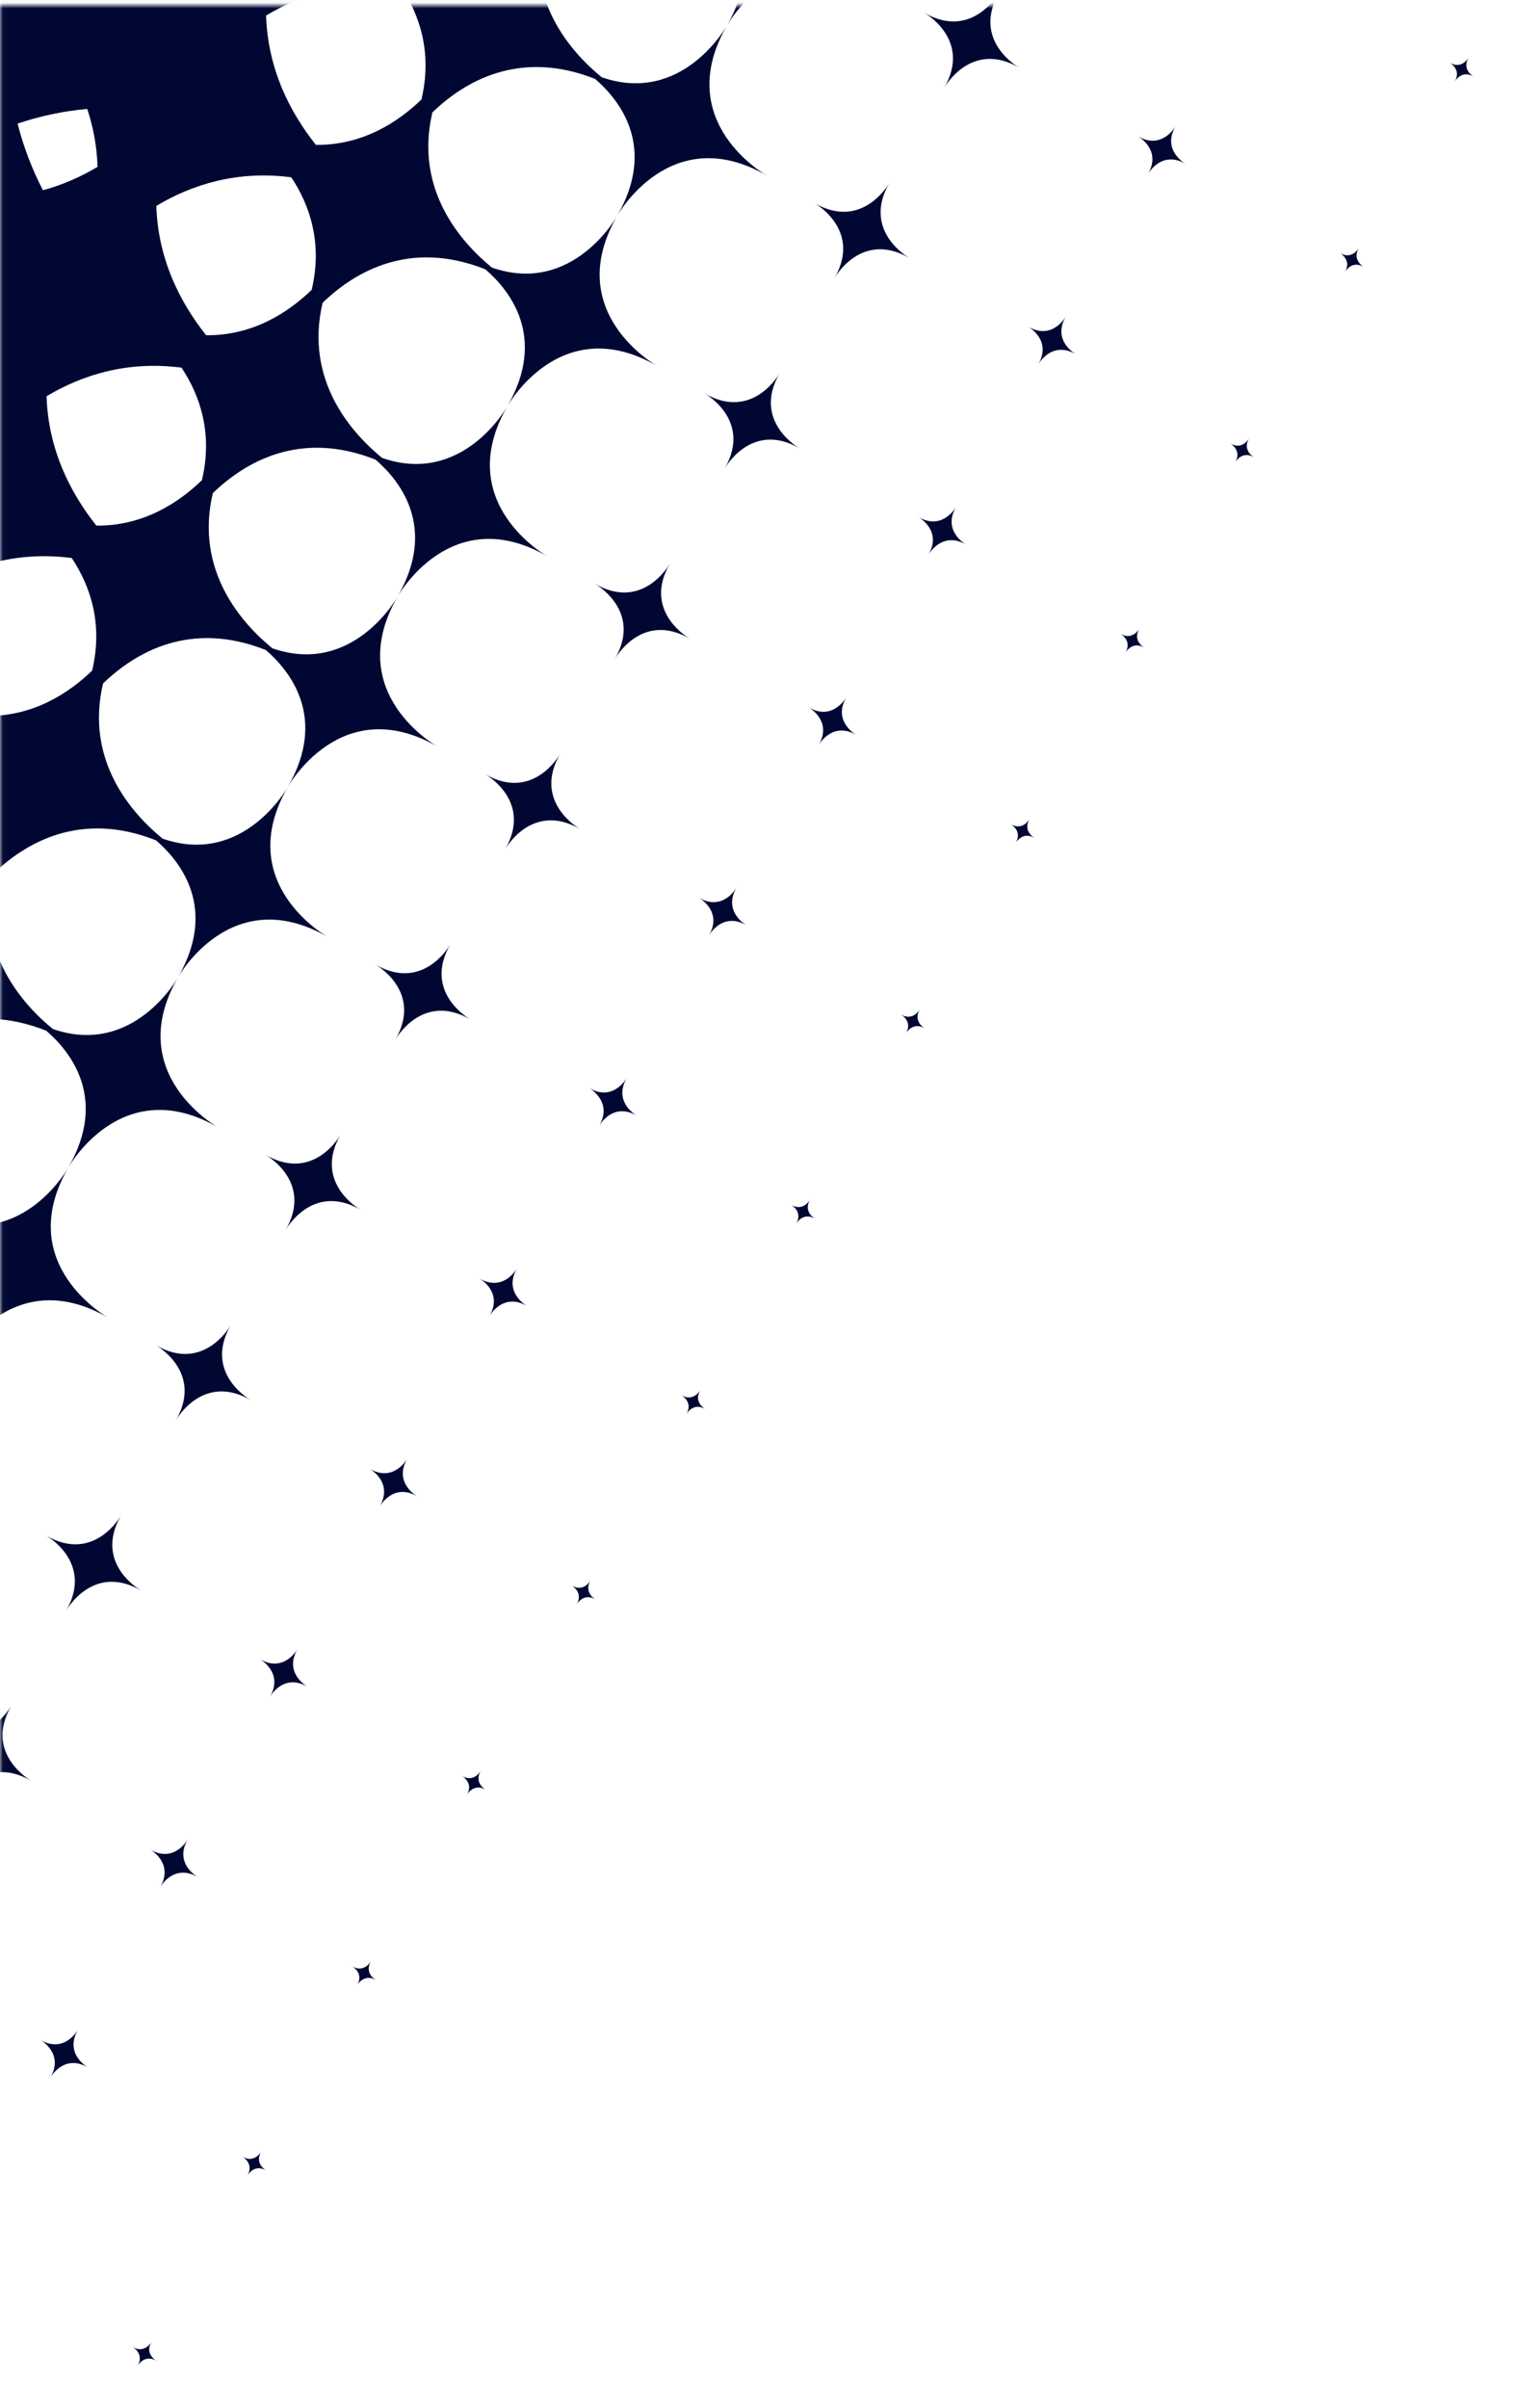 <svg width="279" height="436" viewBox="0 0 279 436" fill="none" xmlns="http://www.w3.org/2000/svg">
<mask id="mask0_576_116903" style="mask-type:luminance" maskUnits="userSpaceOnUse" x="0" y="0" width="279" height="471">
<path d="M0.03 470.958L279 470.958L279 0.961L0.03 0.961L0.03 470.958Z" fill="white"/>
</mask>
<g mask="url(#mask0_576_116903)">
<path d="M127.652 71.237C127.652 71.237 136.354 76.055 131.292 84.83C131.292 84.83 136.106 76.121 144.875 81.187C144.875 81.187 136.172 76.369 141.235 67.594C141.235 67.594 136.42 76.303 127.652 71.237Z" fill="#000733"/>
<path d="M107.767 105.706C107.767 105.706 116.47 110.524 111.408 119.299C111.408 119.299 116.222 110.59 124.99 115.656C124.99 115.656 116.288 110.839 121.35 102.063C121.35 102.063 116.536 110.772 107.767 105.706Z" fill="#000733"/>
<path d="M87.882 140.175C87.882 140.175 96.584 144.993 91.522 153.768C91.522 153.768 96.336 145.059 105.104 150.125C105.104 150.125 96.402 145.307 101.464 136.532C101.464 136.532 96.65 145.241 87.882 140.175Z" fill="#000733"/>
<path d="M67.997 174.644C67.997 174.644 76.699 179.461 71.637 188.237C71.637 188.237 76.451 179.528 85.22 184.594C85.22 184.594 76.518 179.776 81.58 171.001C81.58 171.001 76.766 179.71 67.997 174.644Z" fill="#000733"/>
<path d="M48.112 209.112C48.112 209.112 56.814 213.93 51.752 222.706C51.752 222.706 56.566 213.997 65.335 219.063C65.335 219.063 56.633 214.245 61.695 205.469C61.695 205.469 56.881 214.178 48.112 209.112Z" fill="#000733"/>
<path d="M28.227 243.581C28.227 243.581 36.929 248.399 31.867 257.174C31.867 257.174 36.681 248.465 45.45 253.531C45.45 253.531 36.748 248.714 41.81 239.938C41.81 239.938 36.996 248.647 28.227 243.581Z" fill="#000733"/>
<path d="M8.342 278.05C8.342 278.05 17.044 282.868 11.982 291.643C11.982 291.643 16.796 282.934 25.564 288C25.564 288 16.862 283.182 21.924 274.407C21.924 274.407 17.11 283.116 8.342 278.05Z" fill="#000733"/>
<path d="M-11.543 312.515C-11.543 312.515 -2.841 317.333 -7.903 326.108C-7.903 326.108 -3.089 317.399 5.68 322.465C5.68 322.465 -3.023 317.648 2.039 308.872C2.039 308.872 -2.775 317.581 -11.543 312.515Z" fill="#000733"/>
<path d="M166.402 93.627C166.402 93.627 170.752 96.036 168.222 100.423C168.222 100.423 170.629 96.071 175.014 98.602C175.014 98.602 170.664 96.193 173.194 91.805C173.194 91.805 170.787 96.158 166.402 93.627Z" fill="#000733"/>
<path d="M146.516 128.096C146.516 128.096 150.866 130.504 148.337 134.892C148.337 134.892 150.744 130.539 155.128 133.071C155.128 133.071 150.779 130.662 153.308 126.274C153.308 126.274 150.901 130.627 146.516 128.096Z" fill="#000733"/>
<path d="M126.632 162.564C126.632 162.564 130.981 164.973 128.452 169.361C128.452 169.361 130.859 165.008 135.243 167.539C135.243 167.539 130.894 165.13 133.423 160.743C133.423 160.743 131.016 165.096 126.632 162.564Z" fill="#000733"/>
<path d="M106.747 197.03C106.747 197.03 111.096 199.438 108.567 203.826C108.567 203.826 110.974 199.473 115.358 202.005C115.358 202.005 111.009 199.596 113.538 195.208C113.538 195.208 111.131 199.561 106.747 197.03Z" fill="#000733"/>
<path d="M86.862 231.498C86.862 231.498 91.211 233.907 88.682 238.295C88.682 238.295 91.089 233.942 95.473 236.473C95.473 236.473 91.124 234.065 93.653 229.677C93.653 229.677 91.246 234.03 86.862 231.498Z" fill="#000733"/>
<path d="M66.977 265.967C66.977 265.967 71.327 268.376 68.797 272.764C68.797 272.764 71.204 268.411 75.589 270.942C75.589 270.942 71.24 268.533 73.769 264.146C73.769 264.146 71.362 268.498 66.977 265.967Z" fill="#000733"/>
<path d="M47.092 300.436C47.092 300.436 51.441 302.845 48.912 307.232C48.912 307.232 51.319 302.88 55.703 305.411C55.703 305.411 51.354 303.002 53.883 298.614C53.883 298.614 51.476 302.967 47.092 300.436Z" fill="#000733"/>
<path d="M27.207 334.905C27.207 334.905 31.556 337.313 29.027 341.701C29.027 341.701 31.434 337.348 35.818 339.88C35.818 339.88 31.469 337.471 33.998 333.083C33.998 333.083 31.591 337.436 27.207 334.905Z" fill="#000733"/>
<path d="M7.318 369.374C7.318 369.374 11.668 371.783 9.138 376.17C9.138 376.17 11.545 371.818 15.93 374.349C15.93 374.349 11.58 371.94 14.11 367.552C14.11 367.552 11.703 371.905 7.318 369.374Z" fill="#000733"/>
<path d="M202.996 114.772C202.996 114.772 205.172 115.974 203.904 118.17C203.904 118.17 205.106 115.992 207.3 117.261C207.3 117.261 205.123 116.058 206.391 113.863C206.391 113.863 205.19 116.041 202.996 114.772Z" fill="#000733"/>
<path d="M222.881 80.302C222.881 80.302 225.057 81.505 223.789 83.701C223.789 83.701 224.991 81.523 227.185 82.792C227.185 82.792 225.008 81.589 226.276 79.393C226.276 79.393 225.075 81.572 222.881 80.302Z" fill="#000733"/>
<path d="M183.111 149.237C183.111 149.237 185.288 150.44 184.019 152.635C184.019 152.635 185.221 150.457 187.415 151.726C187.415 151.726 185.239 150.524 186.507 148.328C186.507 148.328 185.305 150.506 183.111 149.237Z" fill="#000733"/>
<path d="M163.226 183.706C163.226 183.706 165.403 184.908 164.135 187.104C164.135 187.104 165.336 184.926 167.53 186.195C167.53 186.195 165.354 184.992 166.622 182.797C166.622 182.797 165.42 184.975 163.226 183.706Z" fill="#000733"/>
<path d="M143.342 218.174C143.342 218.174 145.518 219.377 144.25 221.573C144.25 221.573 145.452 219.395 147.646 220.664C147.646 220.664 145.469 219.461 146.737 217.265C146.737 217.265 145.535 219.444 143.342 218.174Z" fill="#000733"/>
<path d="M123.456 252.643C123.456 252.643 125.632 253.846 124.364 256.042C124.364 256.042 125.566 253.863 127.76 255.133C127.76 255.133 125.583 253.93 126.851 251.734C126.851 251.734 125.65 253.912 123.456 252.643Z" fill="#000733"/>
<path d="M103.571 287.112C103.571 287.112 105.747 288.315 104.479 290.51C104.479 290.51 105.681 288.332 107.875 289.601C107.875 289.601 105.699 288.399 106.967 286.203C106.967 286.203 105.765 288.381 103.571 287.112Z" fill="#000733"/>
<path d="M83.686 321.581C83.686 321.581 85.863 322.783 84.595 324.979C84.595 324.979 85.796 322.801 87.99 324.07C87.99 324.07 85.814 322.867 87.082 320.672C87.082 320.672 85.88 322.85 83.686 321.581Z" fill="#000733"/>
<path d="M63.801 356.05C63.801 356.05 65.978 357.253 64.71 359.448C64.71 359.448 65.912 357.27 68.106 358.539C68.106 358.539 65.929 357.337 67.197 355.141C67.197 355.141 65.995 357.319 63.801 356.05Z" fill="#000733"/>
<path d="M43.917 390.518C43.917 390.518 46.093 391.721 44.825 393.917C44.825 393.917 46.027 391.738 48.221 393.007C48.221 393.007 46.044 391.805 47.312 389.609C47.312 389.609 46.111 391.787 43.917 390.518Z" fill="#000733"/>
<path d="M24.031 424.984C24.031 424.984 26.208 426.187 24.939 428.382C24.939 428.382 26.141 426.204 28.335 427.473C28.335 427.473 26.159 426.271 27.427 424.075C27.427 424.075 26.225 426.253 24.031 424.984Z" fill="#000733"/>
<path d="M167.425 2.3C167.425 2.3 176.128 7.118 171.065 15.893C171.065 15.893 175.88 7.184 184.648 12.25C184.648 12.25 175.946 7.432 181.008 -1.343C181.008 -1.343 176.194 7.366 167.425 2.3Z" fill="#000733"/>
<path d="M147.537 36.769C147.537 36.769 156.239 41.586 151.177 50.362C151.177 50.362 155.991 41.653 164.76 46.719C164.76 46.719 156.057 41.901 161.12 33.126C161.12 33.126 156.306 41.835 147.537 36.769Z" fill="#000733"/>
<path d="M206.171 24.689C206.171 24.689 210.521 27.098 207.992 31.486C207.992 31.486 210.399 27.133 214.783 29.664C214.783 29.664 210.434 27.256 212.963 22.868C212.963 22.868 210.556 27.221 206.171 24.689Z" fill="#000733"/>
<path d="M186.287 59.158C186.287 59.158 190.636 61.566 188.107 65.954C188.107 65.954 190.514 61.601 194.898 64.133C194.898 64.133 190.549 61.724 193.078 57.336C193.078 57.336 190.671 61.689 186.287 59.158Z" fill="#000733"/>
<path d="M262.651 11.365C262.651 11.365 264.828 12.568 263.559 14.764C263.559 14.764 264.761 12.585 266.955 13.855C266.955 13.855 264.779 12.652 266.047 10.456C266.047 10.456 264.845 12.634 262.651 11.365Z" fill="#000733"/>
<path d="M242.766 45.834C242.766 45.834 244.943 47.037 243.674 49.232C243.674 49.232 244.876 47.054 247.07 48.323C247.07 48.323 244.894 47.121 246.162 44.925C246.162 44.925 244.96 47.103 242.766 45.834Z" fill="#000733"/>
<path d="M-273.59 468.238C-272.189 465.798 -254.582 436.196 -222.822 433.346C-219.678 442.768 -219.846 454.683 -228.052 468.909C-228.052 468.909 -213.261 442.146 -185.851 445.726C-181.264 452.628 -178.598 462.784 -186.155 475.884C-186.155 475.884 -173.655 453.278 -150.73 462.368C-146.245 466.231 -139.548 474.699 -146.741 487.17C-146.741 487.17 -137.116 469.752 -119.579 479.887C-119.579 479.887 -136.984 470.255 -126.856 452.705C-126.856 452.705 -134.849 467.161 -149.532 462.064C-155.017 457.596 -163.653 448.037 -160.327 433.969C-154.517 428.35 -144.54 422.47 -130.842 427.903C-126.356 431.763 -119.659 440.234 -126.852 452.701C-126.852 452.701 -117.228 435.283 -99.691 445.419C-99.691 445.419 -117.095 435.787 -106.967 418.236C-106.967 418.236 -114.961 432.693 -129.644 427.595C-135.129 423.127 -143.764 413.568 -140.439 399.5C-134.629 393.881 -124.652 388.001 -110.954 393.434C-106.468 397.297 -99.771 405.765 -106.964 418.236C-106.964 418.236 -97.339 400.818 -79.802 410.953C-79.802 410.953 -97.207 401.321 -87.079 383.771C-87.079 383.771 -95.072 398.227 -109.755 393.13C-115.24 388.662 -123.876 379.103 -120.55 365.035C-114.74 359.416 -104.763 353.536 -91.065 358.969C-86.579 362.832 -79.882 371.3 -87.076 383.771C-87.076 383.771 -77.451 366.353 -59.914 376.488C-59.914 376.488 -77.318 366.856 -67.191 349.305C-67.191 349.305 -75.184 363.762 -89.867 358.664C-95.352 354.196 -103.988 344.638 -100.662 330.569C-94.852 324.951 -84.875 319.07 -71.177 324.503C-66.691 328.363 -59.994 336.834 -67.187 349.302C-67.187 349.302 -57.562 331.884 -40.025 342.019C-40.025 342.019 -57.43 332.387 -47.302 314.836C-47.302 314.836 -55.295 329.293 -69.978 324.196C-75.463 319.728 -84.099 310.169 -80.773 296.1C-74.964 290.482 -64.986 284.602 -51.288 290.035C-46.803 293.898 -40.105 302.366 -47.299 314.833C-47.299 314.833 -37.674 297.415 -20.137 307.55C-20.137 307.55 -37.541 297.918 -27.414 280.368C-27.414 280.368 -35.407 294.824 -50.09 289.727C-55.575 285.259 -64.211 275.7 -60.885 261.632C-55.075 256.013 -45.098 250.133 -31.4 255.566C-26.914 259.429 -20.217 267.897 -27.41 280.368C-27.41 280.368 -17.785 262.95 -0.248 273.085C-0.248 273.085 -17.653 263.453 -7.525 245.902C-7.525 245.902 -15.518 260.359 -30.201 255.262C-35.686 250.794 -44.322 241.235 -40.996 227.166C-35.187 221.548 -25.209 215.667 -11.511 221.101C-7.026 224.96 -0.329 233.432 -7.522 245.899C-7.522 245.899 2.103 228.481 19.64 238.616C19.64 238.616 2.236 228.984 12.363 211.434C12.363 211.434 4.37 225.89 -10.313 220.793C-15.798 216.325 -24.434 206.766 -21.108 192.698C-15.298 187.079 -5.321 181.199 8.377 186.632C12.863 190.492 19.56 198.963 12.367 211.43C12.367 211.43 21.991 194.012 39.529 204.148C39.529 204.148 22.124 194.516 32.252 176.965C32.252 176.965 24.259 191.421 9.576 186.324C4.091 181.856 -4.545 172.297 -1.219 158.229C4.59 152.61 14.568 146.73 28.266 152.163C32.751 156.026 39.448 164.494 32.255 176.965C32.255 176.965 41.88 159.547 59.417 169.682C59.417 169.682 42.013 160.05 52.14 142.5C52.14 142.5 44.147 156.956 29.464 151.859C23.979 147.391 15.343 137.832 18.669 123.764C24.479 118.145 34.456 112.265 48.154 117.698C52.64 121.561 59.337 130.029 52.144 142.5C52.144 142.5 61.768 125.082 79.306 135.217C79.306 135.217 61.901 125.585 72.029 108.034C72.029 108.034 64.036 122.491 49.352 117.393C43.868 112.925 35.232 103.367 38.558 89.298C44.367 83.68 54.345 77.799 68.043 83.232C72.528 87.092 79.225 95.563 72.032 108.031C72.032 108.031 81.657 90.613 99.194 100.748C99.194 100.748 81.79 91.116 91.917 73.565C91.917 73.565 83.924 88.022 69.241 82.925C63.756 78.457 55.12 68.898 58.446 54.83C64.256 49.211 74.233 43.331 87.931 48.764C92.417 52.623 99.114 61.095 91.921 73.562C91.921 73.562 101.545 56.144 119.083 66.279C119.083 66.279 101.678 56.648 111.806 39.097C111.806 39.097 103.813 53.553 89.129 48.456C83.645 43.988 75.009 34.429 78.335 20.361C84.144 14.742 94.122 8.862 107.82 14.295C112.305 18.158 119.002 26.626 111.809 39.097C111.809 39.097 121.434 21.679 138.971 31.814C138.971 31.814 121.567 22.182 131.694 4.631C131.694 4.631 123.701 19.088 109.018 13.991C103.533 9.522 94.897 -0.036 98.223 -14.105C104.033 -19.723 114.01 -25.604 127.708 -20.171C132.194 -16.307 138.891 -7.84 131.698 4.631C131.698 4.631 141.322 -12.787 158.86 -2.651C158.86 -2.651 141.455 -12.283 151.583 -29.834C151.583 -29.834 143.59 -15.377 128.906 -20.475C123.422 -24.943 114.786 -34.501 118.111 -48.57C123.921 -54.188 133.899 -60.069 147.597 -54.636C152.082 -50.776 158.779 -42.305 151.586 -29.837C151.586 -29.837 161.211 -47.255 178.748 -37.12C178.748 -37.12 161.344 -46.752 171.471 -64.303C171.471 -64.303 163.478 -49.846 148.795 -54.943C142.119 -60.38 130.768 -73.351 142.004 -92.821C142.004 -92.821 133.245 -76.976 116.941 -77.148C108.759 -87.437 102.426 -103.82 115.02 -125.647C115.02 -125.647 105.42 -108.288 87.365 -103.4C79.613 -118.535 76.948 -139.149 91.669 -164.776C89.755 -161.44 57.531 -107.299 0.244 -140.261C0.318 -140.219 0.416 -140.159 0.538 -140.089L0.084 -140.352L-59.571 -36.945L-119.226 66.461L-178.881 169.868L-238.536 273.274L-298.191 376.68L-297.737 376.942C-292.357 380.121 -241.32 412.198 -273.534 468.266L-273.59 468.238ZM-210.965 413.6C-212.859 409.904 -214.448 405.88 -215.556 401.535C-211.636 400.213 -207.426 399.276 -202.937 398.874C-201.865 402.083 -201.184 405.583 -201.068 409.363C-204.013 411.121 -207.318 412.614 -210.965 413.6ZM-191.08 379.131C-192.974 375.436 -194.563 371.412 -195.671 367.066C-191.751 365.744 -187.541 364.807 -183.052 364.405C-181.98 367.615 -181.299 371.114 -181.183 374.894C-184.132 376.652 -187.433 378.145 -191.08 379.131ZM-171.195 344.666C-173.089 340.967 -174.678 336.946 -175.786 332.601C-171.866 331.279 -167.656 330.342 -163.167 329.94C-162.095 333.149 -161.414 336.649 -161.298 340.428C-164.243 342.187 -167.548 343.68 -171.195 344.666ZM-151.31 310.197C-153.204 306.502 -154.793 302.477 -155.901 298.132C-151.981 296.81 -147.772 295.873 -143.282 295.471C-142.21 298.681 -141.529 302.18 -141.413 305.96C-144.358 307.718 -147.663 309.211 -151.31 310.197ZM-131.425 275.728C-133.319 272.033 -134.908 268.009 -136.016 263.663C-132.096 262.341 -127.887 261.404 -123.397 261.002C-122.325 264.212 -121.644 267.711 -121.528 271.491C-124.477 273.249 -127.778 274.742 -131.425 275.728ZM-111.54 241.259C-113.434 237.56 -115.024 233.54 -116.131 229.194C-112.211 227.873 -108.002 226.936 -103.512 226.534C-102.44 229.743 -101.759 233.243 -101.643 237.022C-104.588 238.781 -107.893 240.274 -111.54 241.259ZM-91.656 206.791C-93.549 203.095 -95.138 199.071 -96.246 194.725C-92.326 193.404 -88.117 192.467 -83.627 192.065C-82.555 195.274 -81.874 198.774 -81.758 202.553C-84.703 204.312 -88.008 205.805 -91.656 206.791ZM-71.77 172.322C-73.664 168.626 -75.254 164.602 -76.361 160.257C-72.441 158.935 -68.232 157.998 -63.742 157.596C-62.67 160.805 -61.989 164.305 -61.873 168.085C-64.818 169.843 -68.123 171.336 -71.77 172.322ZM-51.886 137.853C-53.779 134.154 -55.368 130.134 -56.476 125.788C-52.556 124.466 -48.347 123.529 -43.857 123.127C-42.785 126.337 -42.104 129.836 -41.988 133.616C-44.937 135.374 -48.238 136.867 -51.886 137.853ZM-32.001 103.384C-33.894 99.689 -35.484 95.665 -36.591 91.319C-32.671 89.997 -28.462 89.061 -23.973 88.658C-22.9 91.868 -22.219 95.368 -22.104 99.147C-25.049 100.906 -28.353 102.398 -32.001 103.384ZM-12.112 68.919C-14.005 65.224 -15.595 61.2 -16.703 56.854C-12.783 55.532 -8.573 54.595 -4.084 54.193C-3.011 57.403 -2.33 60.902 -2.215 64.682C-5.16 66.44 -8.465 67.933 -12.112 68.919ZM7.773 34.45C5.879 30.755 4.29 26.731 3.182 22.385C7.102 21.063 11.312 20.126 15.801 19.724C16.873 22.934 17.555 26.433 17.67 30.213C14.722 31.971 11.42 33.464 7.773 34.45ZM27.658 -0.019C25.764 -3.718 24.175 -7.738 23.067 -12.084C26.987 -13.405 31.197 -14.342 35.686 -14.744C36.758 -11.535 37.44 -8.035 37.555 -4.256C34.606 -2.497 31.305 -1.004 27.658 -0.019ZM47.543 -34.487C45.649 -38.183 44.06 -42.207 42.952 -46.553C46.872 -47.874 51.082 -48.811 55.571 -49.213C56.643 -46.004 57.325 -42.504 57.44 -38.725C54.495 -36.966 51.19 -35.473 47.543 -34.487ZM67.428 -68.956C65.534 -72.652 63.945 -76.676 62.837 -81.021C66.757 -82.343 70.967 -83.28 75.456 -83.682C76.528 -80.472 77.21 -76.973 77.325 -73.194C74.38 -71.435 71.075 -69.942 67.428 -68.956ZM-162.266 431.63C-166.493 435.717 -172.925 439.944 -181.389 439.853C-186.057 433.986 -190.116 426.137 -190.413 416.428C-183.94 412.565 -175.758 409.974 -165.966 411.254C-162.594 416.327 -160.264 423.162 -162.266 431.63ZM-142.381 397.164C-146.608 401.251 -153.04 405.478 -161.504 405.387C-166.172 399.521 -170.231 391.672 -170.528 381.963C-164.055 378.1 -155.873 375.509 -146.081 376.789C-142.709 381.862 -140.379 388.697 -142.381 397.164ZM-122.496 362.696C-126.723 366.783 -133.155 371.009 -141.619 370.919C-146.287 365.052 -150.346 357.203 -150.643 347.494C-144.17 343.631 -135.988 341.04 -126.196 342.32C-122.824 347.393 -120.494 354.228 -122.496 362.696ZM-102.611 328.227C-106.838 332.314 -113.27 336.541 -121.734 336.45C-126.402 330.583 -130.461 322.734 -130.758 313.025C-124.285 309.162 -116.103 306.571 -106.311 307.851C-102.939 312.924 -100.609 319.759 -102.611 328.227ZM-82.726 293.758C-86.953 297.845 -93.385 302.072 -101.85 301.981C-106.517 296.114 -110.576 288.266 -110.873 278.557C-104.4 274.693 -96.218 272.103 -86.426 273.382C-83.055 278.455 -80.724 285.29 -82.726 293.758ZM-62.841 259.289C-67.068 263.376 -73.5 267.603 -81.965 267.512C-86.632 261.646 -90.691 253.797 -90.988 244.088C-84.515 240.225 -76.333 237.634 -66.541 238.914C-63.169 243.986 -60.839 250.821 -62.841 259.289ZM-42.956 224.82C-47.183 228.907 -53.615 233.134 -62.08 233.043C-66.747 227.177 -70.806 219.328 -71.103 209.619C-64.63 205.756 -56.448 203.165 -46.656 204.445C-43.285 209.518 -40.954 216.353 -42.956 224.82ZM-23.071 190.352C-27.298 194.439 -33.73 198.666 -42.194 198.575C-46.862 192.708 -50.921 184.859 -51.218 175.15C-44.745 171.287 -36.563 168.696 -26.771 169.976C-23.4 175.049 -21.069 181.884 -23.071 190.352ZM-3.186 155.883C-7.413 159.97 -13.845 164.197 -22.31 164.106C-26.977 158.239 -31.036 150.39 -31.333 140.681C-24.86 136.818 -16.678 134.228 -6.886 135.507C-3.515 140.58 -1.184 147.415 -3.186 155.883ZM16.699 121.418C12.472 125.505 6.04 129.731 -2.425 129.641C-7.092 123.774 -11.151 115.925 -11.448 106.216C-4.975 102.353 3.207 99.762 12.999 101.042C16.37 106.115 18.701 112.95 16.699 121.418ZM36.584 86.949C32.357 91.036 25.925 95.263 17.46 95.172C12.793 89.305 8.734 81.456 8.437 71.747C14.91 67.884 23.092 65.293 32.884 66.573C36.255 71.646 38.586 78.481 36.584 86.949ZM56.469 52.48C52.242 56.567 45.81 60.794 37.345 60.703C32.678 54.836 28.619 46.987 28.322 37.279C34.795 33.415 42.977 30.825 52.769 32.104C56.14 37.177 58.471 44.012 56.469 52.48ZM76.354 18.011C72.127 22.098 65.695 26.325 57.23 26.234C52.563 20.368 48.504 12.519 48.207 2.81C54.68 -1.053 62.862 -3.644 72.654 -2.364C76.025 2.708 78.356 9.543 76.354 18.011ZM96.239 -16.458C92.012 -12.371 85.58 -8.144 77.115 -8.235C72.448 -14.101 68.389 -21.95 68.092 -31.659C74.565 -35.522 82.747 -38.113 92.539 -36.833C95.91 -31.76 98.24 -24.925 96.239 -16.458ZM116.124 -50.926C111.897 -46.839 105.465 -42.612 97 -42.703C92.333 -48.57 88.274 -56.419 87.977 -66.128C94.45 -69.991 102.632 -72.582 112.424 -71.302C115.795 -66.229 118.125 -59.394 116.124 -50.926Z" fill="#000733"/>
</g>
</svg>
